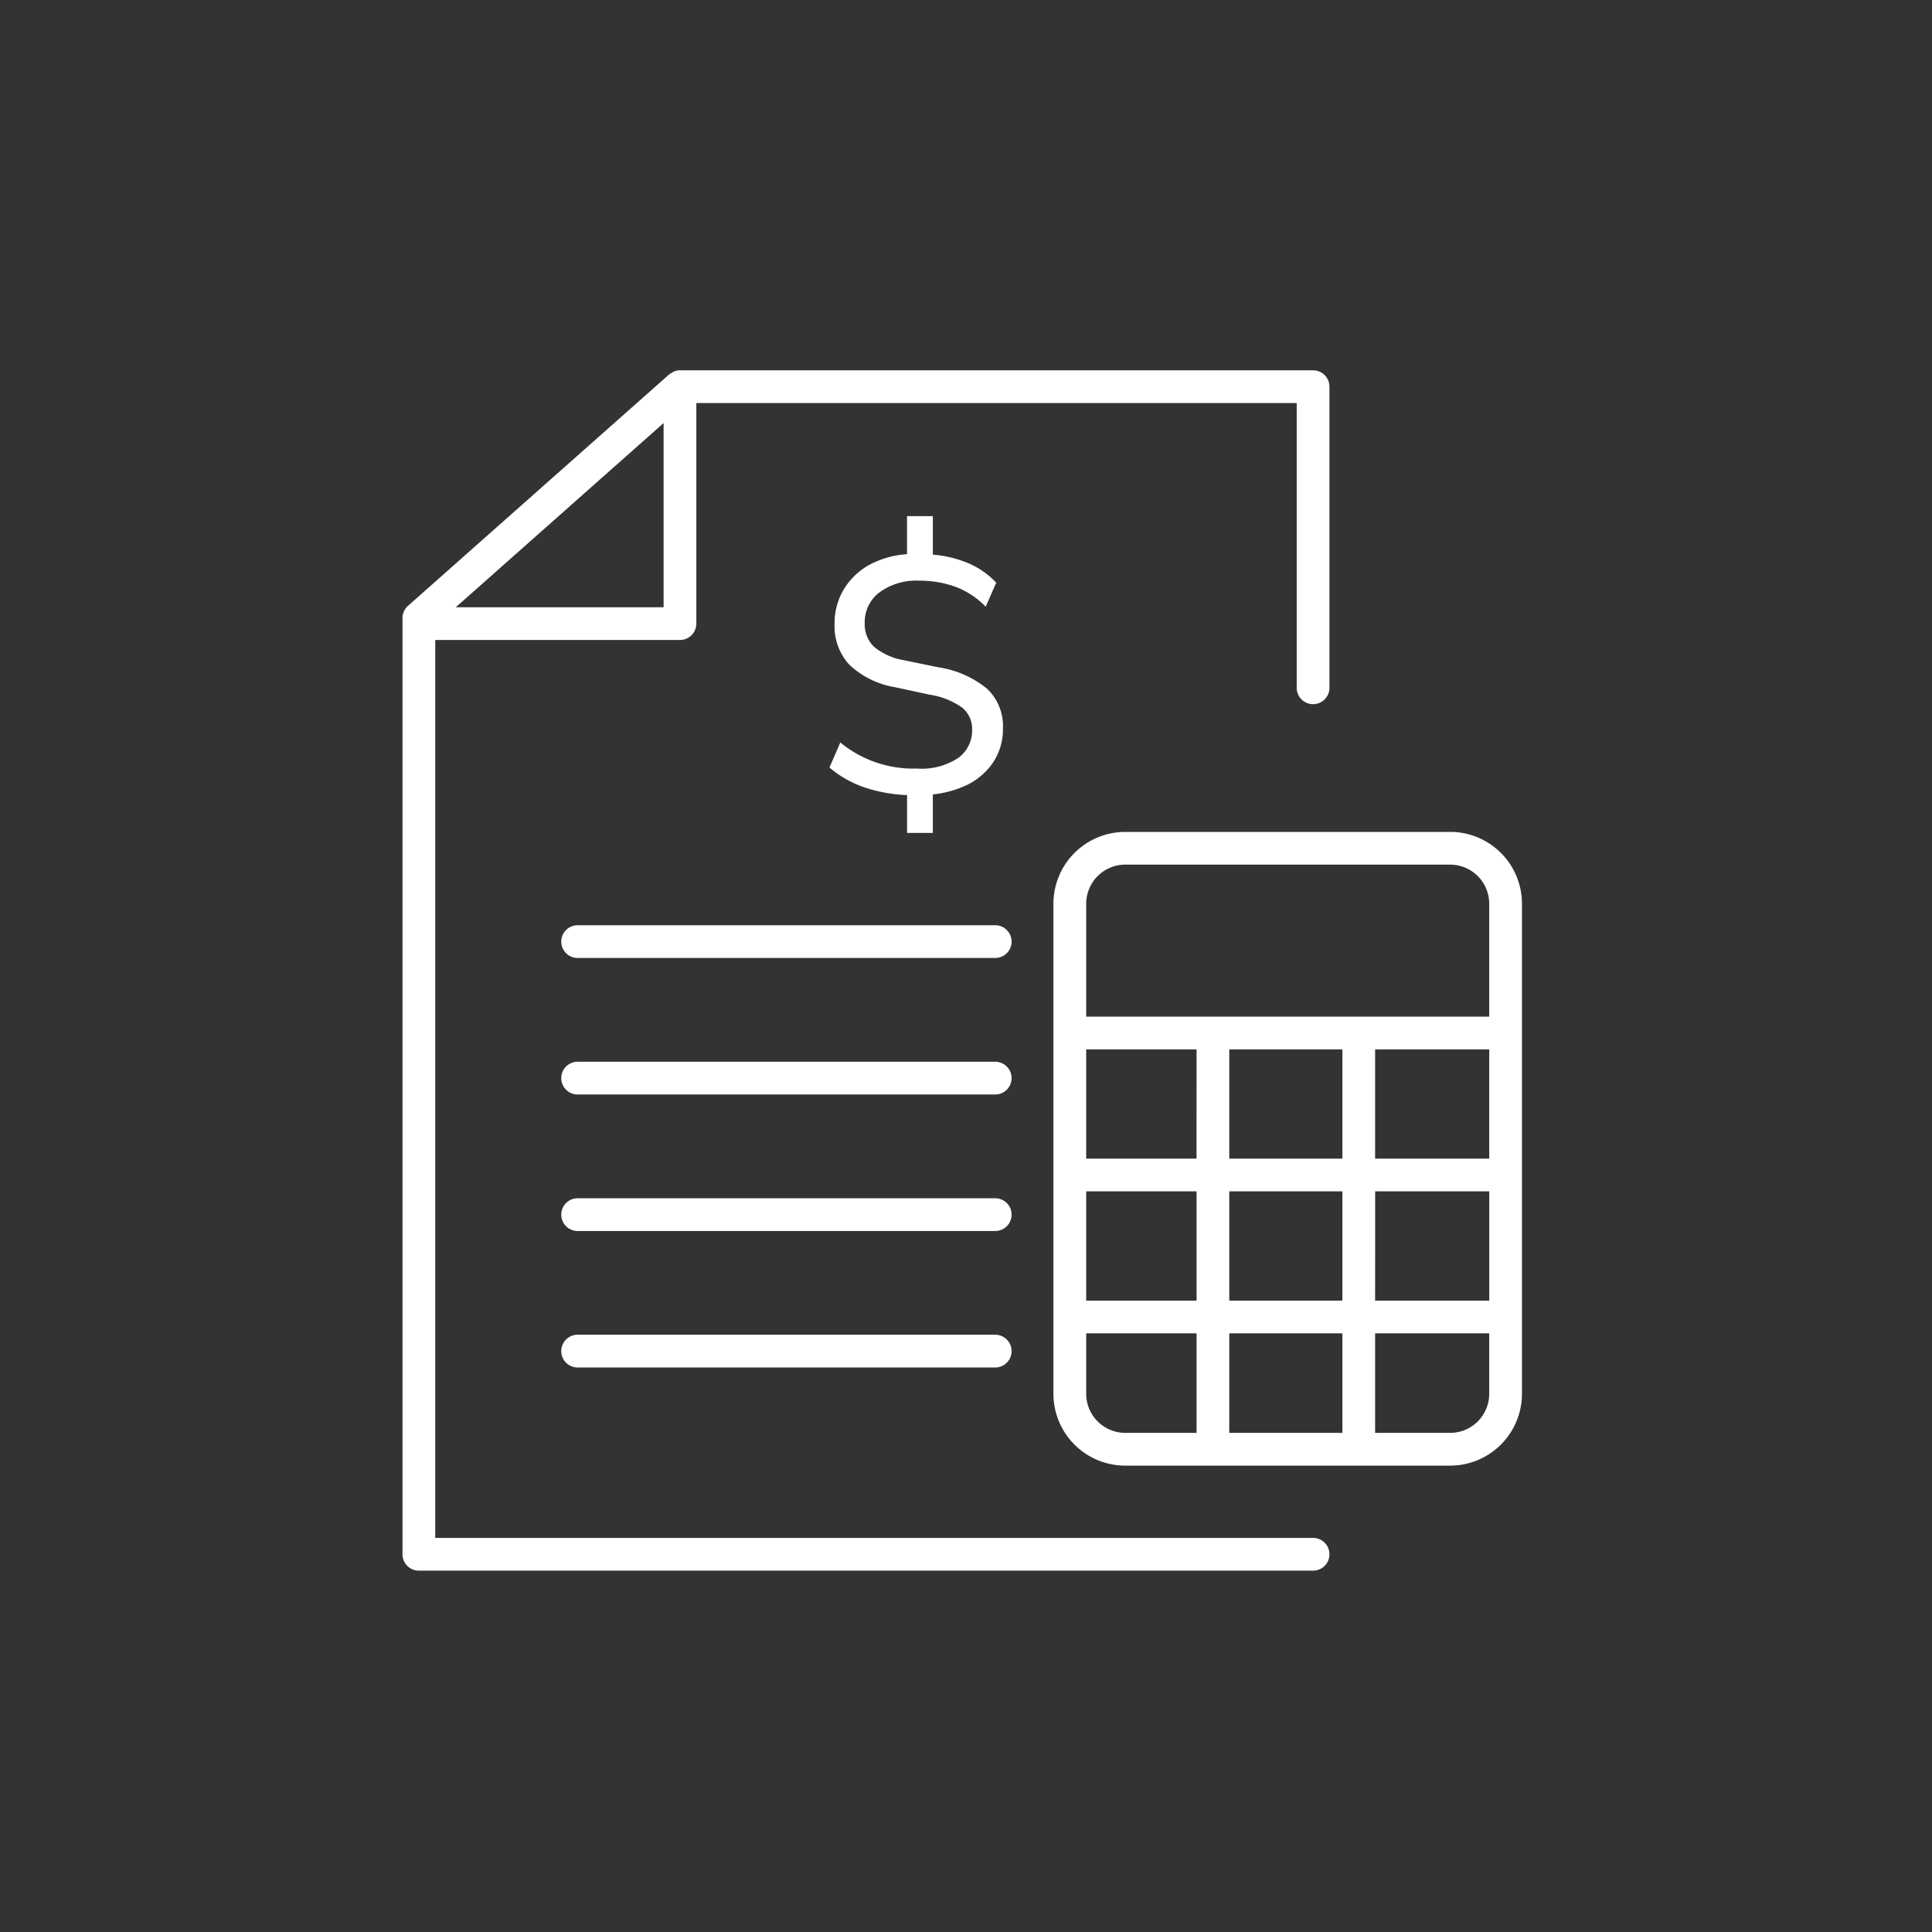 <svg xmlns="http://www.w3.org/2000/svg" xmlns:xlink="http://www.w3.org/1999/xlink" width="120" height="120" viewBox="0 0 120 120">
  <rect x="0" y="0" width="120" height="120" fill="#333333" stroke="none"/>
  <defs>
    <clipPath id="clip-path">
      <rect id="Rectangle_88" data-name="Rectangle 88" width="69.532" height="74.555" fill="#fff"/>
    </clipPath>
  </defs>
  <g id="service-icon3" transform="translate(-572 -4367)">
    <rect id="Rectangle_94" data-name="Rectangle 94" width="120" height="120" transform="translate(572 4367)" fill="none"/>
    <g id="Group_30" data-name="Group 30" transform="translate(597 4390)">
      <g id="Group_21" data-name="Group 21" transform="translate(0 0)" clip-path="url(#clip-path)">
        <path id="Path_58" data-name="Path 58" d="M56.556,72.523H2.034V16.751h15.2a1.016,1.016,0,0,0,1.017-1.017V2.034H55.54V19.721a1.017,1.017,0,1,0,2.034,0V1.017A1.017,1.017,0,0,0,56.556,0H17.235a1.016,1.016,0,0,0-.377.076.975.975,0,0,0-.132.08,1,1,0,0,0-.165.1L.343,14.628A1.017,1.017,0,0,0,0,15.389V73.539a1.017,1.017,0,0,0,1.017,1.017h55.54a1.017,1.017,0,0,0,0-2.034M3.308,14.718,16.218,3.277V14.718Z" transform="translate(0 0)" fill="#fff"/>
        <path id="Path_59" data-name="Path 59" d="M36.652,33.9H10.715a1.017,1.017,0,0,0,0,2.034H36.652a1.017,1.017,0,0,0,0-2.034" transform="translate(0.163 0.568)" fill="#fff"/>
        <path id="Path_60" data-name="Path 60" d="M36.652,42.239H10.715a1.017,1.017,0,0,0,0,2.034H36.652a1.017,1.017,0,0,0,0-2.034" transform="translate(0.163 0.708)" fill="#fff"/>
        <path id="Path_61" data-name="Path 61" d="M36.652,50.578H10.715a1.017,1.017,0,0,0,0,2.034H36.652a1.017,1.017,0,0,0,0-2.034" transform="translate(0.163 0.848)" fill="#fff"/>
        <path id="Path_62" data-name="Path 62" d="M36.652,58.916H10.715a1.017,1.017,0,0,0,0,2.034H36.652a1.017,1.017,0,0,0,0-2.034" transform="translate(0.163 0.987)" fill="#fff"/>
        <path id="Path_63" data-name="Path 63" d="M64.407,28.2H44.222a4.464,4.464,0,0,0-4.458,4.46V63.1a4.465,4.465,0,0,0,4.458,4.461H64.407A4.465,4.465,0,0,0,68.866,63.1V32.658a4.464,4.464,0,0,0-4.459-4.46M50.686,50.526h7.026v6.785H50.686Zm7.026,15H50.686V59.344h7.026Zm0-17.034H50.686V41.708h7.026Zm9.12,0H59.745V41.708h7.087Zm-18.18,0H41.8V41.708h6.855ZM41.8,50.526h6.855v6.785H41.8Zm17.948,0h7.087v6.785H59.745ZM44.222,30.232H64.407a2.429,2.429,0,0,1,2.425,2.426v7.017H41.8V32.658a2.428,2.428,0,0,1,2.425-2.426M41.8,63.1V59.344h6.855v6.182h-4.43A2.428,2.428,0,0,1,41.8,63.1m22.61,2.427H59.745V59.344h7.087V63.1a2.429,2.429,0,0,1-2.425,2.427" transform="translate(0.666 0.472)" fill="#fff"/>
        <path id="Path_64" data-name="Path 64" d="M34.1,23.914a4.112,4.112,0,0,1-2.589.673,7.121,7.121,0,0,1-4.755-1.621l-.673,1.559a6.742,6.742,0,0,0,2.357,1.293,9.64,9.64,0,0,0,2.462.419v2.349h1.6V26.193a6.474,6.474,0,0,0,2.094-.573,4.159,4.159,0,0,0,1.663-1.432,3.724,3.724,0,0,0,.6-2.1,3.2,3.2,0,0,0-.979-2.451,6.215,6.215,0,0,0-3.02-1.336l-2.146-.442a3.949,3.949,0,0,1-1.873-.842,1.945,1.945,0,0,1-.568-1.472,2.312,2.312,0,0,1,.915-1.9,3.831,3.831,0,0,1,2.451-.727,6.465,6.465,0,0,1,2.295.389,5.067,5.067,0,0,1,1.852,1.231l.653-1.494a5.1,5.1,0,0,0-1.957-1.3,7.236,7.236,0,0,0-1.979-.443V8.91H30.9v2.362a5.767,5.767,0,0,0-2.22.6A4.245,4.245,0,0,0,27,13.413a4.072,4.072,0,0,0-.6,2.188,3.533,3.533,0,0,0,.926,2.547,5.453,5.453,0,0,0,2.841,1.389L32.314,20a4.688,4.688,0,0,1,2.02.81,1.713,1.713,0,0,1,.61,1.379,2.112,2.112,0,0,1-.842,1.725" transform="translate(0.437 0.149)" fill="#fff"/>
      </g>
    </g>
  </g>
</svg>
